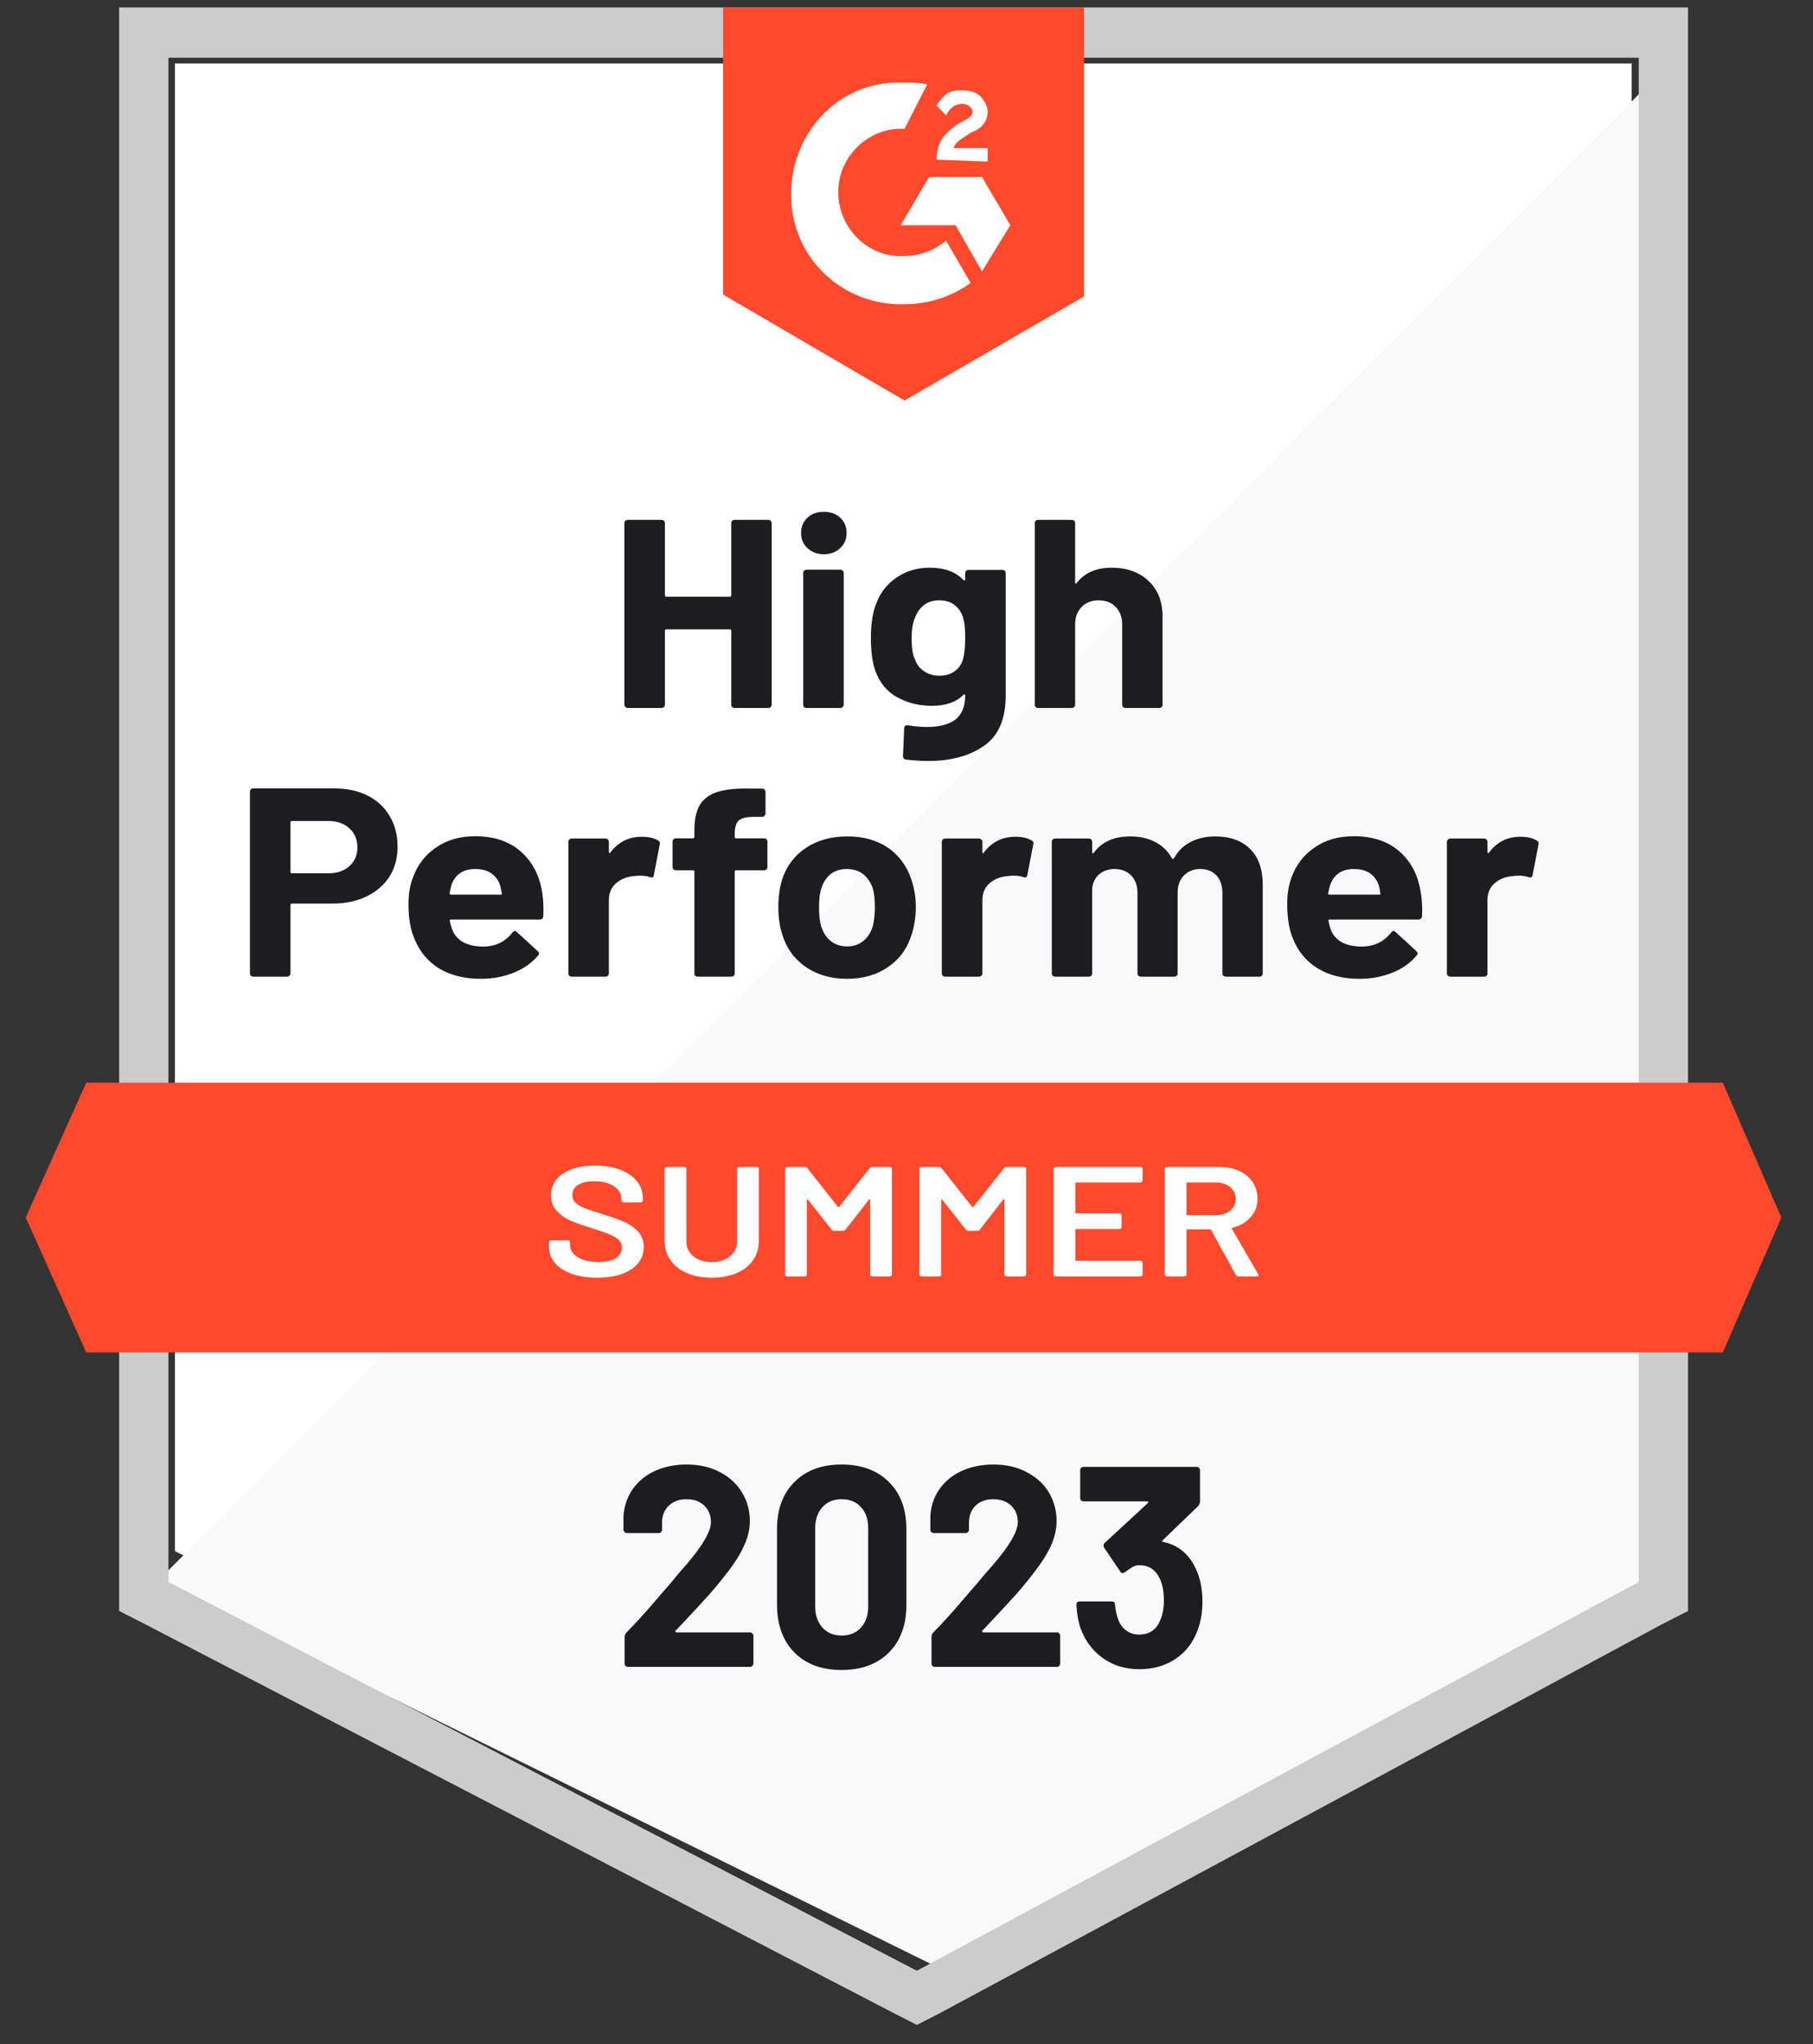 <svg width="55" height="62" viewBox="0 0 55 62" fill="none" xmlns="http://www.w3.org/2000/svg">
<rect x="0" y="0" width="55" height="62" fill="#333333" stroke="none"/>
<path d="M5.307 47.046L27.831 58.584L49.5 47.046V1.926H5.307V47.046Z" fill="white"/>
<path d="M50.647 1.926L4.754 47.986L28.542 59.717L50.647 48.448V1.926Z" fill="#F9F9F9"/>
<path d="M3.615 17.122V48.862L4.42 49.273L27.124 61.065L27.814 61.417L28.504 61.065L50.403 49.273L51.208 48.862V0.226H3.615V17.122ZM5.11 47.982V1.751H49.714V47.982L27.814 59.774L5.11 47.982Z" fill="#CCCCCC"/>
<path d="M27.439 2.505C27.669 2.505 27.898 2.505 28.127 2.564L27.439 3.908C26.407 3.85 25.49 4.668 25.433 5.72C25.375 6.772 26.178 7.707 27.21 7.765H27.439C27.898 7.765 28.357 7.59 28.701 7.298L29.446 8.584C28.872 8.993 28.185 9.226 27.439 9.226C25.605 9.285 24.057 7.882 24 6.012C23.942 4.142 25.318 2.564 27.153 2.505H27.439ZM29.79 5.369L30.65 6.83L29.79 8.233L28.987 6.83H27.325L28.185 5.369H29.79ZM28.414 4.843C28.414 4.609 28.471 4.376 28.586 4.2C28.701 4.025 28.93 3.85 29.102 3.733L29.216 3.674C29.446 3.557 29.503 3.499 29.503 3.382C29.503 3.265 29.331 3.148 29.216 3.148C28.987 3.148 28.815 3.265 28.701 3.499L28.414 3.207C28.471 3.09 28.586 2.973 28.701 2.856C28.872 2.739 29.044 2.739 29.216 2.739C29.389 2.739 29.618 2.798 29.732 2.914C29.847 3.031 29.962 3.207 29.962 3.382C29.962 3.674 29.79 3.908 29.446 4.025L29.274 4.142C29.102 4.259 28.987 4.317 28.93 4.492H29.962V4.902L28.414 4.843ZM27.439 12.149L32.886 8.993V0.226H21.936V8.934L27.439 12.149ZM52.263 32.838H2.616L0.781 36.929L2.616 41.02H52.263L54.04 36.929L52.263 32.838Z" fill="#FF492C"/>
<path d="M10.14 23.913C10.523 23.913 10.86 23.985 11.15 24.13C11.44 24.275 11.664 24.483 11.823 24.755C11.982 25.023 12.061 25.331 12.061 25.678C12.061 26.023 11.98 26.325 11.817 26.586C11.651 26.843 11.419 27.044 11.121 27.189C10.823 27.334 10.479 27.406 10.088 27.406H8.853C8.825 27.406 8.812 27.421 8.812 27.45V29.525C8.812 29.554 8.8 29.578 8.777 29.596C8.758 29.614 8.733 29.623 8.702 29.623H7.686C7.656 29.623 7.63 29.614 7.611 29.596C7.592 29.578 7.582 29.554 7.582 29.525V24.011C7.582 23.982 7.592 23.958 7.611 23.94C7.63 23.922 7.656 23.913 7.686 23.913H10.14ZM9.955 26.488C10.226 26.488 10.44 26.416 10.599 26.271C10.761 26.126 10.842 25.938 10.842 25.706C10.842 25.463 10.761 25.269 10.599 25.124C10.44 24.976 10.226 24.901 9.955 24.901H8.853C8.825 24.901 8.812 24.916 8.812 24.945V26.445C8.812 26.474 8.825 26.488 8.853 26.488H9.955ZM16.453 27.097C16.483 27.303 16.493 27.533 16.482 27.787C16.478 27.855 16.441 27.89 16.371 27.89H13.685C13.65 27.89 13.637 27.902 13.645 27.928C13.664 28.037 13.697 28.145 13.743 28.254C13.894 28.558 14.202 28.71 14.666 28.71C15.037 28.707 15.329 28.565 15.542 28.287C15.569 28.254 15.596 28.238 15.623 28.238C15.638 28.238 15.658 28.248 15.681 28.27L16.308 28.846C16.338 28.875 16.354 28.9 16.354 28.922C16.354 28.933 16.342 28.955 16.319 28.987C16.126 29.212 15.88 29.384 15.582 29.503C15.277 29.627 14.944 29.688 14.585 29.688C14.089 29.688 13.668 29.583 13.32 29.373C12.976 29.159 12.728 28.862 12.577 28.482C12.453 28.21 12.392 27.855 12.392 27.417C12.392 27.116 12.436 26.852 12.525 26.624C12.66 26.24 12.894 25.934 13.227 25.706C13.559 25.477 13.954 25.363 14.41 25.363C14.991 25.363 15.457 25.521 15.809 25.836C16.161 26.151 16.375 26.571 16.453 27.097ZM14.422 26.358C14.055 26.358 13.813 26.517 13.697 26.836C13.674 26.908 13.654 26.995 13.639 27.097C13.639 27.122 13.654 27.135 13.685 27.135H15.188C15.223 27.135 15.234 27.122 15.223 27.097C15.192 26.941 15.176 26.865 15.176 26.868C15.126 26.705 15.035 26.579 14.904 26.488C14.776 26.401 14.615 26.358 14.422 26.358ZM19.469 25.38C19.678 25.38 19.845 25.418 19.968 25.494C20.011 25.515 20.026 25.555 20.015 25.613L19.835 26.542C19.831 26.608 19.79 26.628 19.713 26.602C19.624 26.573 19.523 26.559 19.411 26.559C19.365 26.559 19.299 26.564 19.214 26.575C19.009 26.593 18.833 26.666 18.686 26.792C18.543 26.919 18.471 27.089 18.471 27.303V29.525C18.471 29.554 18.46 29.578 18.437 29.596C18.417 29.614 18.394 29.623 18.367 29.623H17.346C17.319 29.623 17.294 29.614 17.271 29.596C17.251 29.578 17.242 29.554 17.242 29.525V25.532C17.242 25.506 17.251 25.483 17.271 25.461C17.294 25.443 17.319 25.434 17.346 25.434H18.367C18.394 25.434 18.417 25.443 18.437 25.461C18.46 25.483 18.471 25.506 18.471 25.532V25.841C18.471 25.856 18.477 25.867 18.489 25.874C18.497 25.881 18.504 25.878 18.512 25.863C18.752 25.541 19.071 25.38 19.469 25.38ZM23.177 25.428C23.207 25.428 23.233 25.438 23.252 25.456C23.271 25.474 23.281 25.497 23.281 25.526V26.298C23.281 26.327 23.271 26.35 23.252 26.369C23.233 26.387 23.207 26.396 23.177 26.396H22.335C22.304 26.396 22.289 26.408 22.289 26.434V29.525C22.289 29.554 22.279 29.578 22.26 29.596C22.241 29.614 22.215 29.623 22.184 29.623H21.169C21.138 29.623 21.113 29.614 21.094 29.596C21.075 29.578 21.065 29.554 21.065 29.525V26.434C21.065 26.408 21.049 26.396 21.018 26.396H20.508C20.477 26.396 20.452 26.387 20.432 26.369C20.413 26.35 20.403 26.327 20.403 26.298V25.526C20.403 25.497 20.413 25.474 20.432 25.456C20.452 25.438 20.477 25.428 20.508 25.428H21.018C21.049 25.428 21.065 25.414 21.065 25.385V25.206C21.065 24.869 21.119 24.606 21.227 24.418C21.339 24.233 21.517 24.101 21.761 24.021C22.009 23.942 22.351 23.907 22.788 23.918H23.119C23.146 23.918 23.169 23.927 23.188 23.945C23.211 23.967 23.223 23.991 23.223 24.016V24.673C23.223 24.702 23.211 24.726 23.188 24.744C23.169 24.766 23.146 24.777 23.119 24.777H22.828C22.627 24.78 22.486 24.818 22.405 24.891C22.328 24.967 22.289 25.103 22.289 25.298V25.385C22.289 25.414 22.304 25.428 22.335 25.428H23.177ZM25.7 29.688C25.213 29.688 24.795 29.569 24.447 29.33C24.099 29.091 23.861 28.765 23.733 28.352C23.652 28.098 23.612 27.821 23.612 27.52C23.612 27.202 23.652 26.914 23.733 26.657C23.869 26.254 24.111 25.939 24.459 25.711C24.807 25.483 25.224 25.369 25.712 25.369C26.184 25.369 26.59 25.481 26.93 25.706C27.263 25.934 27.499 26.249 27.638 26.651C27.735 26.923 27.783 27.207 27.783 27.504C27.783 27.797 27.742 28.073 27.661 28.33C27.534 28.754 27.296 29.085 26.948 29.324C26.603 29.567 26.188 29.688 25.7 29.688ZM25.7 28.705C25.89 28.705 26.052 28.651 26.188 28.542C26.323 28.433 26.42 28.283 26.478 28.091C26.52 27.917 26.541 27.727 26.541 27.52C26.541 27.292 26.52 27.1 26.478 26.944C26.412 26.76 26.313 26.615 26.182 26.51C26.046 26.408 25.882 26.358 25.689 26.358C25.495 26.358 25.333 26.408 25.201 26.51C25.07 26.615 24.975 26.76 24.917 26.944C24.871 27.071 24.847 27.263 24.847 27.52C24.847 27.767 24.869 27.957 24.911 28.091C24.969 28.283 25.066 28.433 25.201 28.542C25.337 28.651 25.503 28.705 25.7 28.705ZM30.8 25.38C31.009 25.38 31.175 25.418 31.299 25.494C31.345 25.515 31.361 25.555 31.345 25.613L31.165 26.542C31.161 26.608 31.121 26.628 31.043 26.602C30.954 26.573 30.854 26.559 30.742 26.559C30.695 26.559 30.631 26.564 30.55 26.575C30.341 26.593 30.163 26.666 30.017 26.792C29.873 26.919 29.802 27.089 29.802 27.303V29.525C29.802 29.554 29.79 29.578 29.767 29.596C29.748 29.614 29.723 29.623 29.692 29.623H28.676C28.649 29.623 28.624 29.614 28.601 29.596C28.582 29.578 28.572 29.554 28.572 29.525V25.532C28.572 25.506 28.582 25.483 28.601 25.461C28.624 25.443 28.649 25.434 28.676 25.434H29.692C29.723 25.434 29.748 25.443 29.767 25.461C29.79 25.483 29.802 25.506 29.802 25.532V25.841C29.802 25.856 29.806 25.867 29.814 25.874C29.829 25.881 29.839 25.878 29.843 25.863C30.082 25.541 30.401 25.38 30.8 25.38ZM36.862 25.369C37.315 25.369 37.669 25.496 37.924 25.749C38.179 26.006 38.307 26.367 38.307 26.83V29.525C38.307 29.554 38.297 29.578 38.278 29.596C38.259 29.614 38.235 29.623 38.208 29.623H37.187C37.16 29.623 37.135 29.614 37.112 29.596C37.093 29.578 37.083 29.554 37.083 29.525V27.08C37.083 26.859 37.023 26.684 36.903 26.553C36.779 26.423 36.615 26.358 36.41 26.358C36.209 26.358 36.044 26.423 35.917 26.553C35.789 26.684 35.725 26.858 35.725 27.075V29.525C35.725 29.554 35.716 29.578 35.696 29.596C35.673 29.614 35.648 29.623 35.621 29.623H34.611C34.58 29.623 34.555 29.614 34.536 29.596C34.517 29.578 34.507 29.554 34.507 29.525V27.08C34.507 26.863 34.443 26.687 34.316 26.553C34.188 26.423 34.022 26.358 33.816 26.358C33.635 26.358 33.48 26.408 33.352 26.51C33.229 26.615 33.155 26.76 33.132 26.944V29.525C33.132 29.554 33.122 29.578 33.103 29.596C33.08 29.614 33.055 29.623 33.028 29.623H32.012C31.981 29.623 31.956 29.614 31.937 29.596C31.918 29.578 31.908 29.554 31.908 29.525V25.532C31.908 25.506 31.918 25.483 31.937 25.461C31.956 25.443 31.981 25.434 32.012 25.434H33.028C33.055 25.434 33.08 25.443 33.103 25.461C33.122 25.483 33.132 25.506 33.132 25.532V25.852C33.132 25.867 33.138 25.878 33.149 25.885C33.161 25.889 33.173 25.881 33.184 25.863C33.424 25.534 33.793 25.369 34.292 25.369C34.582 25.369 34.836 25.427 35.052 25.543C35.269 25.655 35.435 25.818 35.551 26.032C35.567 26.064 35.588 26.064 35.615 26.032C35.739 25.807 35.911 25.64 36.131 25.532C36.348 25.423 36.592 25.369 36.862 25.369ZM43.105 27.097C43.14 27.303 43.151 27.533 43.14 27.787C43.132 27.855 43.093 27.89 43.024 27.89H40.337C40.303 27.89 40.291 27.902 40.303 27.928C40.318 28.037 40.349 28.145 40.395 28.254C40.546 28.558 40.854 28.71 41.318 28.71C41.689 28.707 41.983 28.565 42.2 28.287C42.223 28.254 42.248 28.238 42.275 28.238C42.294 28.238 42.316 28.248 42.339 28.27L42.965 28.846C42.993 28.875 43.006 28.9 43.006 28.922C43.006 28.933 42.995 28.955 42.971 28.987C42.782 29.212 42.536 29.384 42.235 29.503C41.933 29.627 41.602 29.688 41.242 29.688C40.744 29.688 40.322 29.583 39.978 29.373C39.63 29.159 39.38 28.862 39.229 28.482C39.109 28.21 39.05 27.855 39.05 27.417C39.05 27.116 39.092 26.852 39.177 26.624C39.312 26.24 39.547 25.934 39.879 25.706C40.212 25.477 40.608 25.363 41.069 25.363C41.649 25.363 42.115 25.521 42.467 25.836C42.819 26.151 43.031 26.571 43.105 27.097ZM41.074 26.358C40.711 26.358 40.471 26.517 40.355 26.836C40.332 26.908 40.31 26.995 40.291 27.097C40.291 27.122 40.306 27.135 40.337 27.135H41.84C41.875 27.135 41.886 27.122 41.875 27.097C41.848 26.941 41.834 26.865 41.834 26.868C41.78 26.705 41.689 26.579 41.562 26.488C41.43 26.401 41.268 26.358 41.074 26.358ZM46.122 25.38C46.33 25.38 46.497 25.418 46.62 25.494C46.667 25.515 46.684 25.555 46.673 25.613L46.493 26.542C46.485 26.608 46.443 26.628 46.365 26.602C46.28 26.573 46.18 26.559 46.064 26.559C46.017 26.559 45.953 26.564 45.872 26.575C45.663 26.593 45.485 26.666 45.338 26.792C45.195 26.919 45.124 27.089 45.124 27.303V29.525C45.124 29.554 45.114 29.578 45.095 29.596C45.072 29.614 45.046 29.623 45.019 29.623H43.998C43.971 29.623 43.948 29.614 43.929 29.596C43.905 29.578 43.894 29.554 43.894 29.525V25.532C43.894 25.506 43.905 25.483 43.929 25.461C43.948 25.443 43.971 25.434 43.998 25.434H45.019C45.046 25.434 45.072 25.443 45.095 25.461C45.114 25.483 45.124 25.506 45.124 25.532V25.841C45.124 25.856 45.13 25.867 45.141 25.874C45.153 25.881 45.162 25.878 45.17 25.863C45.406 25.541 45.723 25.38 46.122 25.38ZM22.184 15.866C22.184 15.841 22.194 15.817 22.213 15.795C22.233 15.777 22.256 15.768 22.283 15.768H23.304C23.331 15.768 23.356 15.777 23.38 15.795C23.399 15.817 23.409 15.841 23.409 15.866V21.375C23.409 21.404 23.399 21.428 23.38 21.446C23.356 21.464 23.331 21.473 23.304 21.473H22.283C22.256 21.473 22.233 21.464 22.213 21.446C22.194 21.428 22.184 21.404 22.184 21.375V19.126C22.184 19.101 22.169 19.088 22.138 19.088H20.212C20.185 19.088 20.171 19.101 20.171 19.126V21.375C20.171 21.404 20.162 21.428 20.142 21.446C20.119 21.464 20.094 21.473 20.067 21.473H19.046C19.019 21.473 18.996 21.464 18.976 21.446C18.953 21.428 18.941 21.404 18.941 21.375V15.866C18.941 15.841 18.953 15.817 18.976 15.795C18.996 15.777 19.019 15.768 19.046 15.768H20.067C20.094 15.768 20.119 15.777 20.142 15.795C20.162 15.817 20.171 15.841 20.171 15.866V18.056C20.171 18.085 20.185 18.099 20.212 18.099H22.138C22.169 18.099 22.184 18.085 22.184 18.056V15.866ZM24.992 16.811C24.795 16.811 24.631 16.75 24.499 16.627C24.368 16.507 24.302 16.355 24.302 16.17C24.302 15.978 24.366 15.822 24.494 15.703C24.621 15.583 24.787 15.524 24.992 15.524C25.197 15.524 25.364 15.583 25.491 15.703C25.619 15.822 25.683 15.978 25.683 16.17C25.683 16.355 25.617 16.507 25.485 16.627C25.354 16.75 25.19 16.811 24.992 16.811ZM24.47 21.473C24.443 21.473 24.418 21.464 24.395 21.446C24.375 21.428 24.366 21.404 24.366 21.375V17.376C24.366 17.348 24.375 17.324 24.395 17.306C24.418 17.288 24.443 17.279 24.47 17.279H25.491C25.518 17.279 25.542 17.288 25.561 17.306C25.584 17.324 25.596 17.348 25.596 17.376V21.375C25.596 21.404 25.584 21.428 25.561 21.446C25.542 21.464 25.518 21.473 25.491 21.473H24.47ZM29.28 17.382C29.28 17.357 29.291 17.333 29.315 17.311C29.334 17.293 29.357 17.284 29.384 17.284H30.405C30.432 17.284 30.457 17.293 30.481 17.311C30.5 17.333 30.51 17.357 30.51 17.382V21.098C30.51 21.808 30.291 22.315 29.854 22.619C29.417 22.927 28.852 23.081 28.16 23.081C27.955 23.081 27.729 23.067 27.481 23.038C27.423 23.031 27.394 22.996 27.394 22.935L27.429 22.093C27.429 22.02 27.47 21.989 27.551 22C27.76 22.033 27.951 22.049 28.125 22.049C28.497 22.049 28.783 21.975 28.984 21.826C29.181 21.671 29.28 21.426 29.28 21.093C29.28 21.075 29.274 21.064 29.262 21.06C29.251 21.057 29.239 21.062 29.227 21.076C29.007 21.297 28.686 21.408 28.265 21.408C27.885 21.408 27.539 21.323 27.226 21.153C26.909 20.982 26.683 20.707 26.547 20.327C26.462 20.077 26.42 19.753 26.42 19.354C26.42 18.93 26.472 18.586 26.576 18.322C26.696 17.989 26.901 17.722 27.191 17.523C27.481 17.32 27.82 17.219 28.206 17.219C28.651 17.219 28.992 17.344 29.227 17.594C29.239 17.605 29.251 17.608 29.262 17.605C29.274 17.601 29.28 17.592 29.28 17.578V17.382ZM29.21 20.012C29.256 19.852 29.28 19.629 29.28 19.343C29.28 19.177 29.274 19.048 29.262 18.957C29.251 18.863 29.231 18.775 29.204 18.691C29.15 18.546 29.063 18.429 28.943 18.338C28.823 18.251 28.672 18.208 28.491 18.208C28.317 18.208 28.17 18.251 28.05 18.338C27.926 18.429 27.835 18.546 27.777 18.691C27.696 18.854 27.655 19.075 27.655 19.354C27.655 19.658 27.69 19.876 27.76 20.006C27.81 20.155 27.901 20.272 28.032 20.359C28.164 20.45 28.319 20.495 28.497 20.495C28.682 20.495 28.837 20.45 28.961 20.359C29.081 20.272 29.164 20.157 29.21 20.012ZM33.724 17.219C34.188 17.219 34.561 17.353 34.843 17.621C35.126 17.885 35.267 18.246 35.267 18.702V21.375C35.267 21.404 35.257 21.428 35.238 21.446C35.219 21.464 35.195 21.473 35.168 21.473H34.147C34.12 21.473 34.095 21.464 34.072 21.446C34.053 21.428 34.043 21.404 34.043 21.375V18.936C34.043 18.722 33.977 18.546 33.846 18.409C33.718 18.275 33.546 18.208 33.329 18.208C33.117 18.208 32.944 18.275 32.813 18.409C32.681 18.546 32.616 18.722 32.616 18.936V21.375C32.616 21.404 32.606 21.428 32.587 21.446C32.567 21.464 32.542 21.473 32.511 21.473H31.496C31.465 21.473 31.44 21.464 31.421 21.446C31.401 21.428 31.392 21.404 31.392 21.375V15.866C31.392 15.841 31.401 15.817 31.421 15.795C31.44 15.777 31.465 15.768 31.496 15.768H32.511C32.542 15.768 32.567 15.777 32.587 15.795C32.606 15.817 32.616 15.841 32.616 15.866V17.67C32.616 17.684 32.621 17.695 32.633 17.702C32.645 17.706 32.652 17.702 32.656 17.692C32.896 17.376 33.252 17.219 33.724 17.219Z" fill="#1D1D1F"/>
<path d="M18.116 38.754C17.82 38.754 17.562 38.714 17.341 38.635C17.121 38.556 16.95 38.445 16.829 38.302C16.711 38.16 16.652 37.992 16.652 37.799V37.681C16.652 37.665 16.66 37.65 16.675 37.638C16.686 37.628 16.702 37.623 16.721 37.623H17.228C17.247 37.623 17.264 37.628 17.279 37.638C17.29 37.65 17.296 37.665 17.296 37.681V37.771C17.296 37.916 17.374 38.037 17.529 38.132C17.685 38.23 17.898 38.279 18.167 38.279C18.399 38.279 18.574 38.238 18.691 38.155C18.809 38.073 18.868 37.967 18.868 37.837C18.868 37.748 18.836 37.673 18.771 37.609C18.707 37.549 18.616 37.494 18.498 37.443C18.376 37.392 18.196 37.329 17.957 37.253C17.687 37.171 17.469 37.093 17.302 37.02C17.135 36.948 16.996 36.848 16.886 36.721C16.772 36.598 16.715 36.443 16.715 36.256C16.715 35.978 16.837 35.758 17.079 35.596C17.323 35.435 17.647 35.354 18.053 35.354C18.338 35.354 18.591 35.395 18.811 35.477C19.027 35.56 19.197 35.675 19.318 35.824C19.439 35.97 19.5 36.139 19.5 36.332V36.413C19.5 36.429 19.493 36.443 19.477 36.456C19.466 36.465 19.451 36.47 19.432 36.47H18.919C18.9 36.47 18.885 36.465 18.874 36.456C18.858 36.443 18.851 36.429 18.851 36.413V36.361C18.851 36.212 18.779 36.087 18.634 35.986C18.486 35.881 18.283 35.829 18.025 35.829C17.816 35.829 17.655 35.865 17.541 35.938C17.423 36.011 17.364 36.114 17.364 36.247C17.364 36.342 17.395 36.419 17.456 36.479C17.516 36.539 17.607 36.593 17.729 36.641C17.85 36.691 18.038 36.755 18.293 36.831C18.562 36.916 18.779 36.994 18.942 37.063C19.102 37.133 19.24 37.229 19.358 37.353C19.472 37.48 19.529 37.636 19.529 37.823C19.529 38.108 19.401 38.334 19.147 38.502C18.896 38.67 18.553 38.754 18.116 38.754ZM21.591 38.754C21.31 38.754 21.061 38.708 20.845 38.616C20.628 38.524 20.461 38.394 20.343 38.227C20.222 38.056 20.161 37.859 20.161 37.638V35.449C20.161 35.433 20.169 35.42 20.184 35.411C20.195 35.398 20.21 35.392 20.229 35.392H20.753C20.772 35.392 20.789 35.398 20.805 35.411C20.816 35.42 20.822 35.433 20.822 35.449V37.647C20.822 37.834 20.892 37.986 21.032 38.103C21.173 38.22 21.359 38.279 21.591 38.279C21.822 38.279 22.008 38.22 22.149 38.103C22.289 37.986 22.36 37.834 22.36 37.647V35.449C22.36 35.433 22.367 35.42 22.382 35.411C22.394 35.398 22.409 35.392 22.428 35.392H22.952C22.971 35.392 22.988 35.398 23.003 35.411C23.015 35.42 23.02 35.433 23.02 35.449V37.638C23.02 37.859 22.961 38.056 22.844 38.227C22.726 38.394 22.559 38.524 22.342 38.616C22.126 38.708 21.875 38.754 21.591 38.754ZM26.387 35.43C26.405 35.405 26.432 35.392 26.466 35.392H26.99C27.009 35.392 27.026 35.398 27.041 35.411C27.053 35.42 27.059 35.433 27.059 35.449V38.658C27.059 38.674 27.053 38.687 27.041 38.697C27.026 38.709 27.009 38.715 26.99 38.715H26.466C26.447 38.715 26.43 38.709 26.415 38.697C26.404 38.687 26.398 38.674 26.398 38.658V36.394C26.398 36.384 26.392 36.378 26.381 36.375C26.373 36.372 26.367 36.375 26.364 36.384L25.652 37.296C25.633 37.321 25.606 37.334 25.572 37.334H25.31C25.276 37.334 25.249 37.321 25.23 37.296L24.512 36.389C24.509 36.38 24.501 36.376 24.49 36.38C24.482 36.383 24.478 36.389 24.478 36.398V38.658C24.478 38.674 24.473 38.687 24.461 38.697C24.446 38.709 24.429 38.715 24.41 38.715H23.886C23.867 38.715 23.852 38.709 23.84 38.697C23.825 38.687 23.818 38.674 23.818 38.658V35.449C23.818 35.433 23.825 35.42 23.84 35.411C23.852 35.398 23.867 35.392 23.886 35.392H24.41C24.444 35.392 24.471 35.405 24.49 35.43L25.418 36.603C25.426 36.609 25.433 36.612 25.441 36.612C25.449 36.612 25.454 36.609 25.458 36.603L26.387 35.43ZM30.459 35.43C30.478 35.405 30.505 35.392 30.539 35.392H31.063C31.082 35.392 31.097 35.398 31.108 35.411C31.123 35.42 31.131 35.433 31.131 35.449V38.658C31.131 38.674 31.123 38.687 31.108 38.697C31.097 38.709 31.082 38.715 31.063 38.715H30.539C30.52 38.715 30.505 38.709 30.493 38.697C30.478 38.687 30.47 38.674 30.47 38.658V36.394C30.47 36.384 30.467 36.378 30.459 36.375C30.448 36.372 30.44 36.375 30.436 36.384L29.724 37.296C29.705 37.321 29.679 37.334 29.645 37.334H29.383C29.348 37.334 29.322 37.321 29.303 37.296L28.585 36.389C28.581 36.38 28.576 36.376 28.568 36.38C28.557 36.383 28.551 36.389 28.551 36.398V38.658C28.551 38.674 28.545 38.687 28.534 38.697C28.519 38.709 28.502 38.715 28.483 38.715H27.959C27.939 38.715 27.924 38.709 27.913 38.697C27.898 38.687 27.89 38.674 27.89 38.658V35.449C27.89 35.433 27.898 35.42 27.913 35.411C27.924 35.398 27.939 35.392 27.959 35.392H28.483C28.517 35.392 28.543 35.405 28.562 35.43L29.491 36.603C29.498 36.609 29.506 36.612 29.514 36.612C29.521 36.612 29.527 36.609 29.53 36.603L30.459 35.43ZM34.663 35.81C34.663 35.826 34.657 35.838 34.645 35.848C34.63 35.86 34.613 35.867 34.594 35.867H32.652C32.633 35.867 32.623 35.875 32.623 35.891V36.778C32.623 36.794 32.633 36.802 32.652 36.802H33.956C33.975 36.802 33.992 36.807 34.007 36.816C34.019 36.829 34.025 36.843 34.025 36.859V37.22C34.025 37.236 34.019 37.25 34.007 37.263C33.992 37.272 33.975 37.277 33.956 37.277H32.652C32.633 37.277 32.623 37.285 32.623 37.301V38.217C32.623 38.233 32.633 38.241 32.652 38.241H34.594C34.613 38.241 34.63 38.247 34.645 38.26C34.657 38.269 34.663 38.282 34.663 38.298V38.658C34.663 38.674 34.657 38.687 34.645 38.697C34.63 38.709 34.613 38.715 34.594 38.715H32.031C32.012 38.715 31.997 38.709 31.985 38.697C31.97 38.687 31.963 38.674 31.963 38.658V35.449C31.963 35.433 31.97 35.42 31.985 35.411C31.997 35.398 32.012 35.392 32.031 35.392H34.594C34.613 35.392 34.63 35.398 34.645 35.411C34.657 35.42 34.663 35.433 34.663 35.449V35.81ZM37.573 38.715C37.535 38.715 37.508 38.701 37.493 38.673L36.741 37.305C36.734 37.293 36.722 37.286 36.707 37.286H36.024C36.005 37.286 35.995 37.294 35.995 37.31V38.658C35.995 38.674 35.988 38.687 35.972 38.697C35.961 38.709 35.946 38.715 35.927 38.715H35.403C35.384 38.715 35.369 38.709 35.357 38.697C35.342 38.687 35.335 38.674 35.335 38.658V35.449C35.335 35.433 35.342 35.42 35.357 35.411C35.369 35.398 35.384 35.392 35.403 35.392H36.969C37.201 35.392 37.406 35.432 37.584 35.511C37.763 35.593 37.901 35.707 38 35.852C38.099 36.001 38.148 36.171 38.148 36.361C38.148 36.579 38.08 36.764 37.943 36.916C37.81 37.071 37.624 37.179 37.385 37.239C37.377 37.239 37.372 37.242 37.368 37.248C37.364 37.255 37.364 37.261 37.368 37.267L38.171 38.649C38.179 38.662 38.182 38.671 38.182 38.678C38.182 38.703 38.162 38.715 38.12 38.715H37.573ZM36.024 35.867C36.005 35.867 35.995 35.875 35.995 35.891V36.835C35.995 36.851 36.005 36.859 36.024 36.859H36.878C37.06 36.859 37.207 36.813 37.317 36.721C37.431 36.633 37.488 36.514 37.488 36.365C37.488 36.217 37.431 36.096 37.317 36.005C37.207 35.913 37.06 35.867 36.878 35.867H36.024Z" fill="white"/>
<path d="M20.499 49.457C20.488 49.469 20.484 49.481 20.488 49.493C20.495 49.505 20.506 49.511 20.522 49.511H22.754C22.781 49.511 22.803 49.521 22.822 49.541C22.845 49.561 22.856 49.585 22.856 49.613V50.455C22.856 50.483 22.845 50.507 22.822 50.527C22.803 50.547 22.781 50.557 22.754 50.557H19.05C19.02 50.557 18.995 50.547 18.977 50.527C18.958 50.507 18.948 50.483 18.948 50.455V49.654C18.948 49.603 18.965 49.559 18.999 49.523C19.268 49.248 19.543 48.947 19.823 48.621C20.103 48.294 20.279 48.091 20.351 48.011C20.503 47.82 20.658 47.637 20.817 47.461C21.317 46.88 21.567 46.448 21.567 46.165C21.567 45.962 21.499 45.794 21.362 45.663C21.226 45.535 21.048 45.472 20.828 45.472C20.609 45.472 20.431 45.535 20.294 45.663C20.154 45.794 20.084 45.968 20.084 46.183V46.398C20.084 46.426 20.075 46.45 20.056 46.469C20.037 46.489 20.014 46.499 19.988 46.499H19.016C18.99 46.499 18.967 46.489 18.948 46.469C18.925 46.45 18.914 46.426 18.914 46.398V45.992C18.933 45.681 19.028 45.404 19.198 45.161C19.369 44.922 19.594 44.739 19.874 44.611C20.158 44.484 20.476 44.42 20.828 44.42C21.218 44.42 21.557 44.498 21.845 44.653C22.133 44.804 22.355 45.01 22.51 45.268C22.669 45.531 22.748 45.82 22.748 46.135C22.748 46.378 22.69 46.627 22.572 46.882C22.459 47.137 22.286 47.412 22.055 47.706C21.885 47.929 21.701 48.153 21.504 48.376C21.307 48.595 21.014 48.911 20.624 49.326L20.499 49.457ZM25.532 50.652C24.926 50.652 24.449 50.475 24.1 50.12C23.748 49.766 23.572 49.282 23.572 48.669V46.38C23.572 45.778 23.748 45.302 24.1 44.952C24.449 44.597 24.926 44.42 25.532 44.42C26.134 44.42 26.613 44.597 26.969 44.952C27.321 45.302 27.497 45.778 27.497 46.38V48.669C27.497 49.282 27.321 49.766 26.969 50.12C26.613 50.475 26.134 50.652 25.532 50.652ZM25.532 49.607C25.778 49.607 25.973 49.527 26.117 49.368C26.265 49.208 26.338 48.995 26.338 48.728V46.344C26.338 46.081 26.265 45.87 26.117 45.711C25.973 45.551 25.778 45.472 25.532 45.472C25.29 45.472 25.096 45.551 24.952 45.711C24.805 45.87 24.731 46.081 24.731 46.344V48.728C24.731 48.995 24.805 49.208 24.952 49.368C25.096 49.527 25.29 49.607 25.532 49.607ZM29.803 49.457C29.792 49.469 29.79 49.481 29.798 49.493C29.802 49.505 29.813 49.511 29.832 49.511H32.064C32.091 49.511 32.114 49.521 32.133 49.541C32.151 49.561 32.161 49.585 32.161 49.613V50.455C32.161 50.483 32.151 50.507 32.133 50.527C32.114 50.547 32.091 50.557 32.064 50.557H28.355C28.328 50.557 28.306 50.547 28.287 50.527C28.268 50.507 28.259 50.483 28.259 50.455V49.654C28.259 49.603 28.274 49.559 28.304 49.523C28.577 49.248 28.851 48.947 29.128 48.621C29.408 48.294 29.584 48.091 29.656 48.011C29.811 47.82 29.968 47.637 30.127 47.461C30.627 46.88 30.877 46.448 30.877 46.165C30.877 45.962 30.809 45.794 30.673 45.663C30.532 45.535 30.353 45.472 30.133 45.472C29.913 45.472 29.735 45.535 29.599 45.663C29.463 45.794 29.395 45.968 29.395 46.183V46.398C29.395 46.426 29.385 46.45 29.366 46.469C29.347 46.489 29.323 46.499 29.292 46.499H28.321C28.294 46.499 28.272 46.489 28.253 46.469C28.234 46.45 28.224 46.426 28.224 46.398V45.992C28.239 45.681 28.332 45.404 28.503 45.161C28.673 44.922 28.9 44.739 29.184 44.611C29.468 44.484 29.785 44.42 30.133 44.42C30.523 44.42 30.862 44.498 31.15 44.653C31.441 44.804 31.665 45.01 31.82 45.268C31.975 45.531 32.053 45.82 32.053 46.135C32.053 46.378 31.996 46.627 31.883 46.882C31.765 47.137 31.591 47.412 31.36 47.706C31.19 47.929 31.006 48.153 30.809 48.376C30.612 48.595 30.319 48.911 29.928 49.326L29.803 49.457ZM36.313 47.665C36.423 47.928 36.478 48.232 36.478 48.579C36.478 48.894 36.429 49.182 36.33 49.445C36.198 49.816 35.976 50.105 35.666 50.312C35.355 50.523 34.988 50.628 34.564 50.628C34.147 50.628 33.782 50.519 33.468 50.3C33.153 50.077 32.926 49.778 32.786 49.404C32.71 49.18 32.666 48.937 32.655 48.675C32.655 48.607 32.687 48.573 32.752 48.573H33.729C33.793 48.573 33.825 48.607 33.825 48.675C33.848 48.866 33.878 49.007 33.916 49.099C33.965 49.25 34.047 49.368 34.16 49.451C34.27 49.535 34.403 49.577 34.558 49.577C34.865 49.577 35.077 49.435 35.194 49.153C35.27 48.981 35.308 48.78 35.308 48.549C35.308 48.274 35.266 48.051 35.183 47.88C35.058 47.609 34.848 47.473 34.552 47.473C34.492 47.473 34.428 47.491 34.359 47.527C34.295 47.567 34.215 47.621 34.121 47.688C34.098 47.704 34.077 47.712 34.058 47.712C34.024 47.712 33.999 47.697 33.984 47.665L33.496 46.942C33.484 46.926 33.479 46.906 33.479 46.882C33.479 46.846 33.49 46.818 33.513 46.798L34.819 45.591C34.831 45.579 34.837 45.567 34.837 45.555C34.833 45.543 34.823 45.537 34.808 45.537H32.871C32.844 45.537 32.82 45.527 32.797 45.508C32.778 45.487 32.769 45.464 32.769 45.436V44.593C32.769 44.565 32.778 44.541 32.797 44.522C32.82 44.502 32.844 44.492 32.871 44.492H36.302C36.332 44.492 36.357 44.502 36.376 44.522C36.395 44.541 36.404 44.565 36.404 44.593V45.549C36.404 45.593 36.385 45.637 36.347 45.681L35.268 46.721C35.257 46.732 35.253 46.742 35.257 46.75C35.257 46.762 35.268 46.768 35.291 46.768C35.768 46.868 36.109 47.167 36.313 47.665Z" fill="#1D1D1F"/>
</svg>
